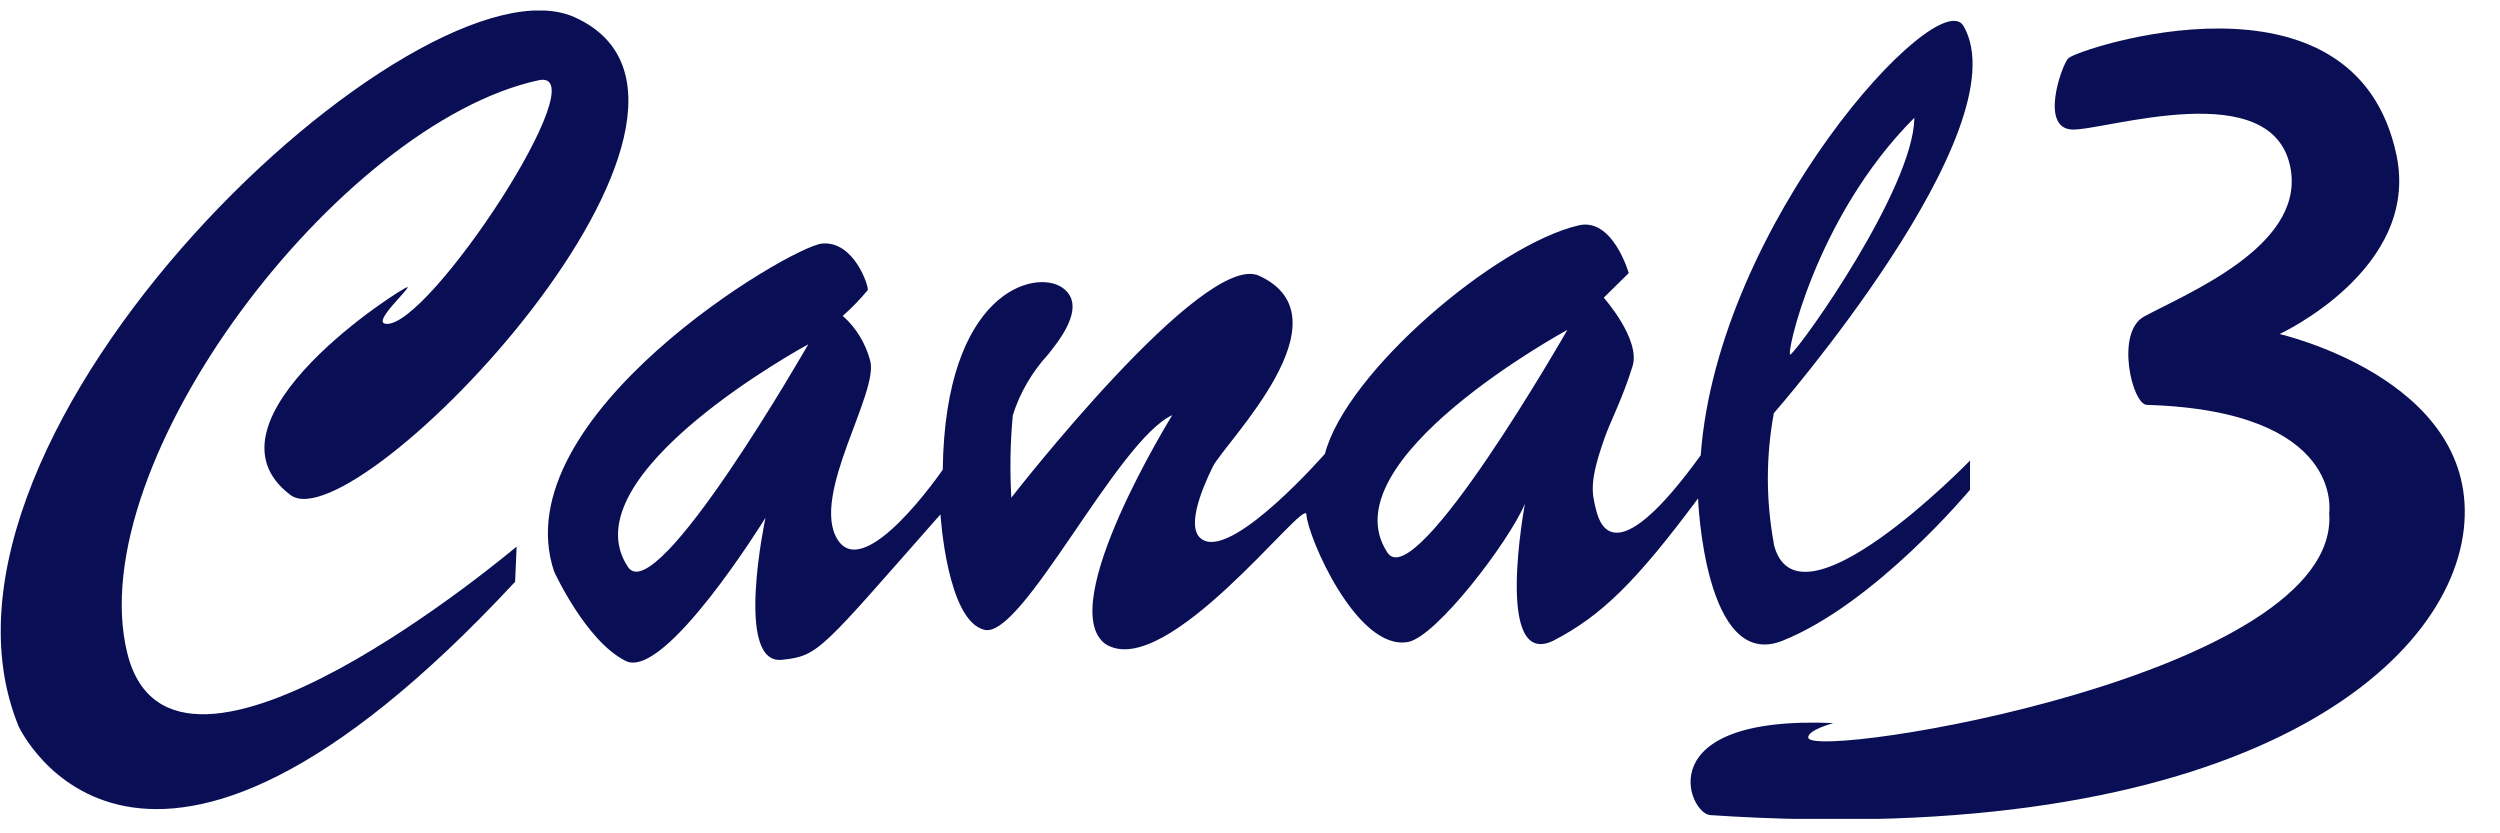 <svg fill="none" height="22" viewBox="0 0 66 22" width="66" xmlns="http://www.w3.org/2000/svg" xmlns:xlink="http://www.w3.org/1999/xlink"><clipPath id="a"><path d="m.02.279h65.06v21.34h-65.06z"/></clipPath><g clip-path="url(#a)" fill="#0a0f55"><path d="m10.759 7.579c-.05-.05-5.7 3.52-3.09 5.49 1.75 1.31 12.77-10.22 7.51-12.61-4.1-1.87-17.86 10.94-14.69 18.71 0 0 3.15 6.91 13.11-3.81l.04-.93s-9.08 7.68-10.28 2.81c-1.23-5.03 5.6-13.98 10.86-15.12 1.62-.35-2.91 6.56-4.03 6.43-.38-.03.62-.91.57-.97zm43.861-6.05c.2-.22 7.55-2.71 8.65 2.58.62 3-3.09 4.71-3.09 4.71s5.15 1.17 4.88 4.98c-.27 3.81-6.02 8.64-19.91 7.72-.58-.04-1.65-2.64 3.25-2.43 0 0-.7.19-.66.39.12.59 14.08-1.65 13.75-5.94 0 0 .42-2.69-4.81-2.85-.39 0-.84-1.91-.08-2.33 1.14-.62 4.19-1.84 3.88-3.86-.4-2.58-4.96-1.03-5.79-1.08s-.28-1.65-.09-1.88h.02v-.01z"/><path d="m36.629 14.589c-1.61-2.43 4.75-5.88 4.75-5.88s-4.01 7.02-4.75 5.88zm-20.05.38c-1.62-2.43 4.76-5.88 4.76-5.88s-4.01 7.01-4.76 5.88zm33.96-11.84c-.04 1.85-2.94 5.96-3.27 6.23-.15.13.63-3.61 3.27-6.25zm-3.71 11.22c-.21-1.14-.21-2.3 0-3.44 0 0 6.56-7.51 5.01-10.22-.66-1.16-6.49 5.19-6.94 11.33-2.19 3.03-2.64 1.93-2.76 1.45-.12-.47-.18-.77.22-1.9.16-.46.47-1.03.74-1.9.22-.71-.76-1.81-.76-1.81l.66-.65s-.42-1.47-1.32-1.26c-2.19.51-6.14 3.88-6.7 6.03 0 0-2.34 2.68-3.19 2.29-.52-.23-.09-1.3.23-1.95.32-.64 3.66-3.92 1.22-5.04-1.47-.67-6.54 5.86-6.54 5.86-.04-.73-.03-1.45.04-2.18.19-.6.51-1.14.93-1.6.2-.26 1.09-1.28.37-1.77s-3.09.11-3.15 4.81c0 0-2.06 3.01-2.78 1.84-.72-1.16 1.12-3.9.86-4.73-.12-.45-.37-.86-.72-1.17.24-.21.46-.44.66-.68.03-.1-.36-1.3-1.2-1.23s-8.45 4.58-7.08 8.66c0 0 .84 1.84 1.89 2.36 1.04.52 3.69-3.78 3.69-3.78s-.83 3.88.43 3.75c.99-.1 1.03-.26 4.19-3.84 0 0 .17 2.83 1.17 3.05s3.5-5.01 4.95-5.67c0 0-3.12 5.03-1.77 6.04 1.6 1.03 5.28-3.89 5.31-3.42.03.58 1.33 3.61 2.68 3.37.74-.13 2.65-2.62 3.09-3.65 0 0-.83 4.4.76 3.61 1.27-.66 2.18-1.56 3.81-3.75 0 0 .17 4.57 2.22 3.76 2.46-.98 4.96-3.99 4.96-3.99v-.77s-4.61 4.75-5.19 2.17z"/></g></svg>
